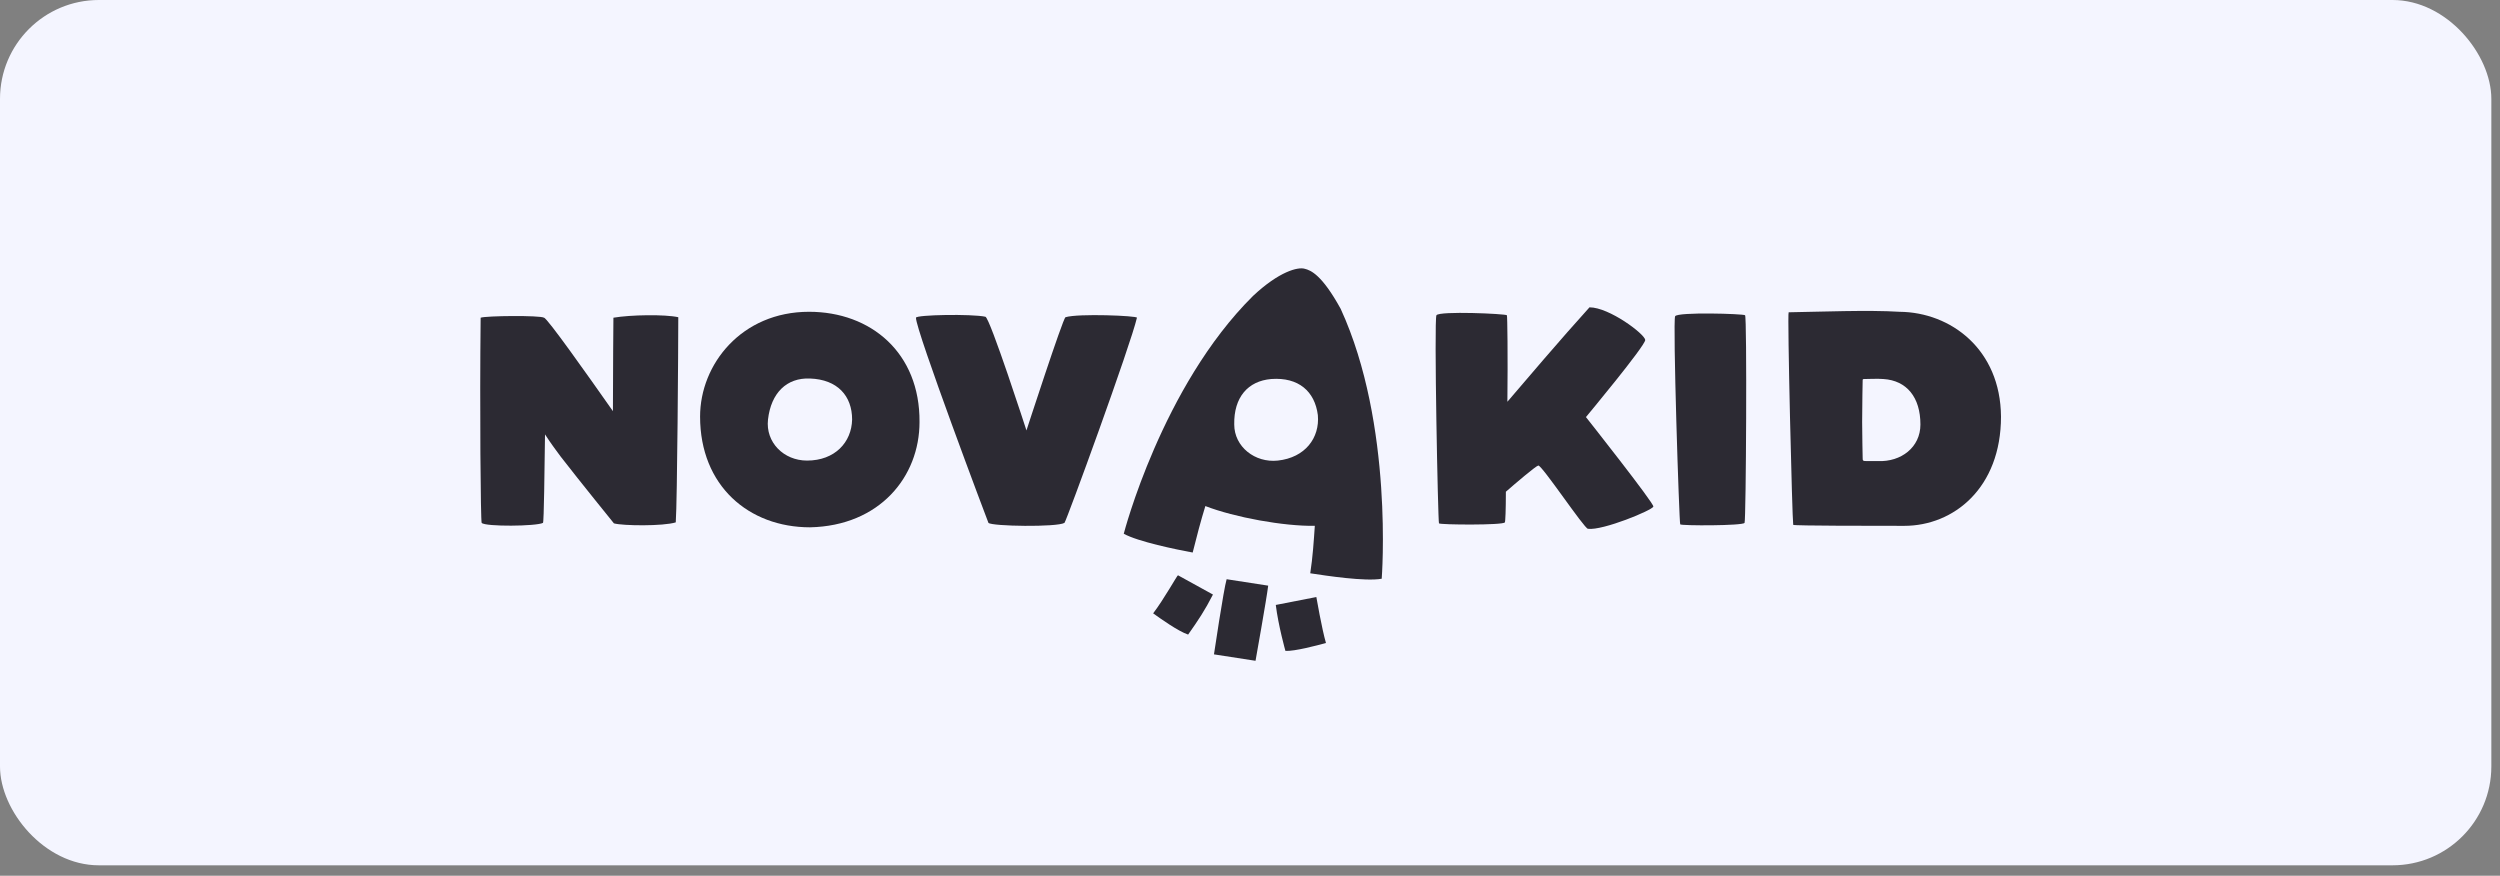 <?xml version="1.0" encoding="UTF-8"?> <svg xmlns="http://www.w3.org/2000/svg" width="177" height="62" viewBox="0 0 177 62" fill="none"><rect x="0" y="0" width="177" height="62" fill="#808080" stroke="none"/> <rect width="176.387" height="61.264" rx="7" fill="#F4F5FF"></rect> <g clip-path="url(#clip0_232_608)"> <path d="M85.949 46.329L88.891 46.784C88.891 46.784 89.68 42.374 89.788 41.464L86.846 41.009C86.63 41.744 85.949 46.329 85.949 46.329Z" fill="#2C2A33"></path> <path d="M92.371 19.029C91.905 18.889 90.577 19.204 88.712 20.954C82.253 27.359 79.562 37.789 79.562 37.789C80.567 38.349 83.294 38.909 84.442 39.119C84.729 37.964 85.016 36.879 85.339 35.829C87.42 36.634 90.9 37.264 93.089 37.229C93.017 38.279 92.945 39.434 92.766 40.589C93.914 40.764 96.677 41.184 97.825 40.974C97.825 40.974 98.686 30.054 94.919 21.864C93.591 19.449 92.802 19.134 92.371 19.029ZM90.47 32.609C88.855 32.784 87.384 31.629 87.384 30.054C87.348 28.129 88.353 26.974 90.003 26.834C91.941 26.694 93.089 27.709 93.304 29.389C93.448 30.999 92.407 32.399 90.47 32.609Z" fill="#2C2A33"></path> <path d="M81.643 43.425C82.181 43.809 83.401 44.684 84.119 44.929C84.836 43.914 85.303 43.215 85.877 42.094L83.401 40.73C83.365 40.694 82.397 42.444 81.643 43.425Z" fill="#2C2A33"></path> <path d="M90.326 42.83C90.506 44.3 91.008 46.084 91.008 46.084C91.654 46.12 93.233 45.7 93.878 45.525C93.591 44.544 93.197 42.27 93.197 42.27L90.326 42.83Z" fill="#2C2A33"></path> <path d="M134.495 22.075C132.27 21.935 128.862 22.075 126.637 22.11C126.53 22.145 126.888 36.81 126.96 37.16C127.032 37.23 132.737 37.23 134.818 37.23C138.334 37.23 141.671 34.535 141.671 29.495C141.635 24.735 138.119 22.11 134.495 22.075ZM132.952 32.645C132.737 32.645 132.414 32.645 132.163 32.645C131.876 32.645 131.876 32.61 131.876 32.4C131.876 31.98 131.84 31.105 131.84 29.88C131.84 28.445 131.876 27.255 131.876 26.94C131.876 26.87 131.876 26.835 131.983 26.835C132.27 26.835 132.952 26.8 133.347 26.835C134.997 26.94 135.966 28.13 135.966 30.055C135.966 31.665 134.603 32.715 132.952 32.645Z" fill="#2C2A33"></path> <path d="M57.28 22.074C52.508 22.074 49.566 25.784 49.566 29.494C49.566 34.394 53.01 37.334 57.352 37.334C62.268 37.229 65.102 33.764 65.102 29.879C65.138 24.979 61.658 22.074 57.28 22.074ZM57.137 32.609C55.486 32.609 54.194 31.314 54.374 29.704C54.589 27.814 55.702 26.729 57.352 26.799C59.289 26.869 60.33 28.024 60.33 29.704C60.294 31.314 59.11 32.609 57.137 32.609Z" fill="#2C2A33"></path> <path d="M75.436 22.46C75.256 22.53 72.673 30.475 72.673 30.475C72.673 30.475 70.089 22.495 69.766 22.425C68.798 22.215 64.851 22.285 64.851 22.495C64.815 23.335 69.946 36.95 69.982 37.02C70.233 37.265 74.826 37.335 75.364 37.02C75.507 36.88 80.064 24.385 80.495 22.495C80.531 22.355 76.333 22.18 75.436 22.46Z" fill="#2C2A33"></path> <path d="M116.483 24.069C116.447 23.649 113.935 21.759 112.536 21.759C110.598 23.894 107.8 27.184 106.723 28.444C106.759 25.259 106.723 22.354 106.688 22.319C106.58 22.214 101.915 22.004 101.7 22.319C101.521 22.634 101.808 36.949 101.88 37.054C101.951 37.159 106.436 37.194 106.544 36.984C106.58 36.949 106.616 36.074 106.616 34.814C107.297 34.219 108.733 32.994 108.912 32.959C109.163 32.924 112.177 37.439 112.428 37.439C113.469 37.579 117.021 36.109 117.057 35.864C117.129 35.654 112.285 29.529 112.285 29.529C112.285 29.529 116.483 24.489 116.483 24.069Z" fill="#2C2A33"></path> <path d="M118.6 22.389C118.42 22.704 118.887 37.019 118.959 37.124C119.03 37.229 123.408 37.229 123.515 37.019C123.623 36.809 123.695 22.389 123.551 22.319C123.444 22.214 118.779 22.074 118.6 22.389Z" fill="#2C2A33"></path> <path d="M43.43 22.494C43.43 22.985 43.395 25.959 43.395 29.11C41.6 26.555 38.73 22.494 38.515 22.494C38.264 22.319 34.389 22.354 34.03 22.494C33.958 28.864 34.03 36.914 34.102 37.02C34.353 37.3 37.977 37.264 38.443 37.02C38.515 36.95 38.551 33.205 38.587 30.755C39.017 31.419 39.412 31.945 39.699 32.33C41.026 34.044 43.466 37.054 43.466 37.054C44.076 37.23 46.947 37.264 47.844 36.984C47.951 35.514 48.023 24.454 48.023 22.459C47.09 22.249 44.65 22.284 43.43 22.494Z" fill="#2C2A33"></path> </g> <defs> <clipPath id="clip0_232_608"> <rect width="108" height="28" fill="white" transform="translate(34 19)"></rect> </clipPath> </defs> </svg> 